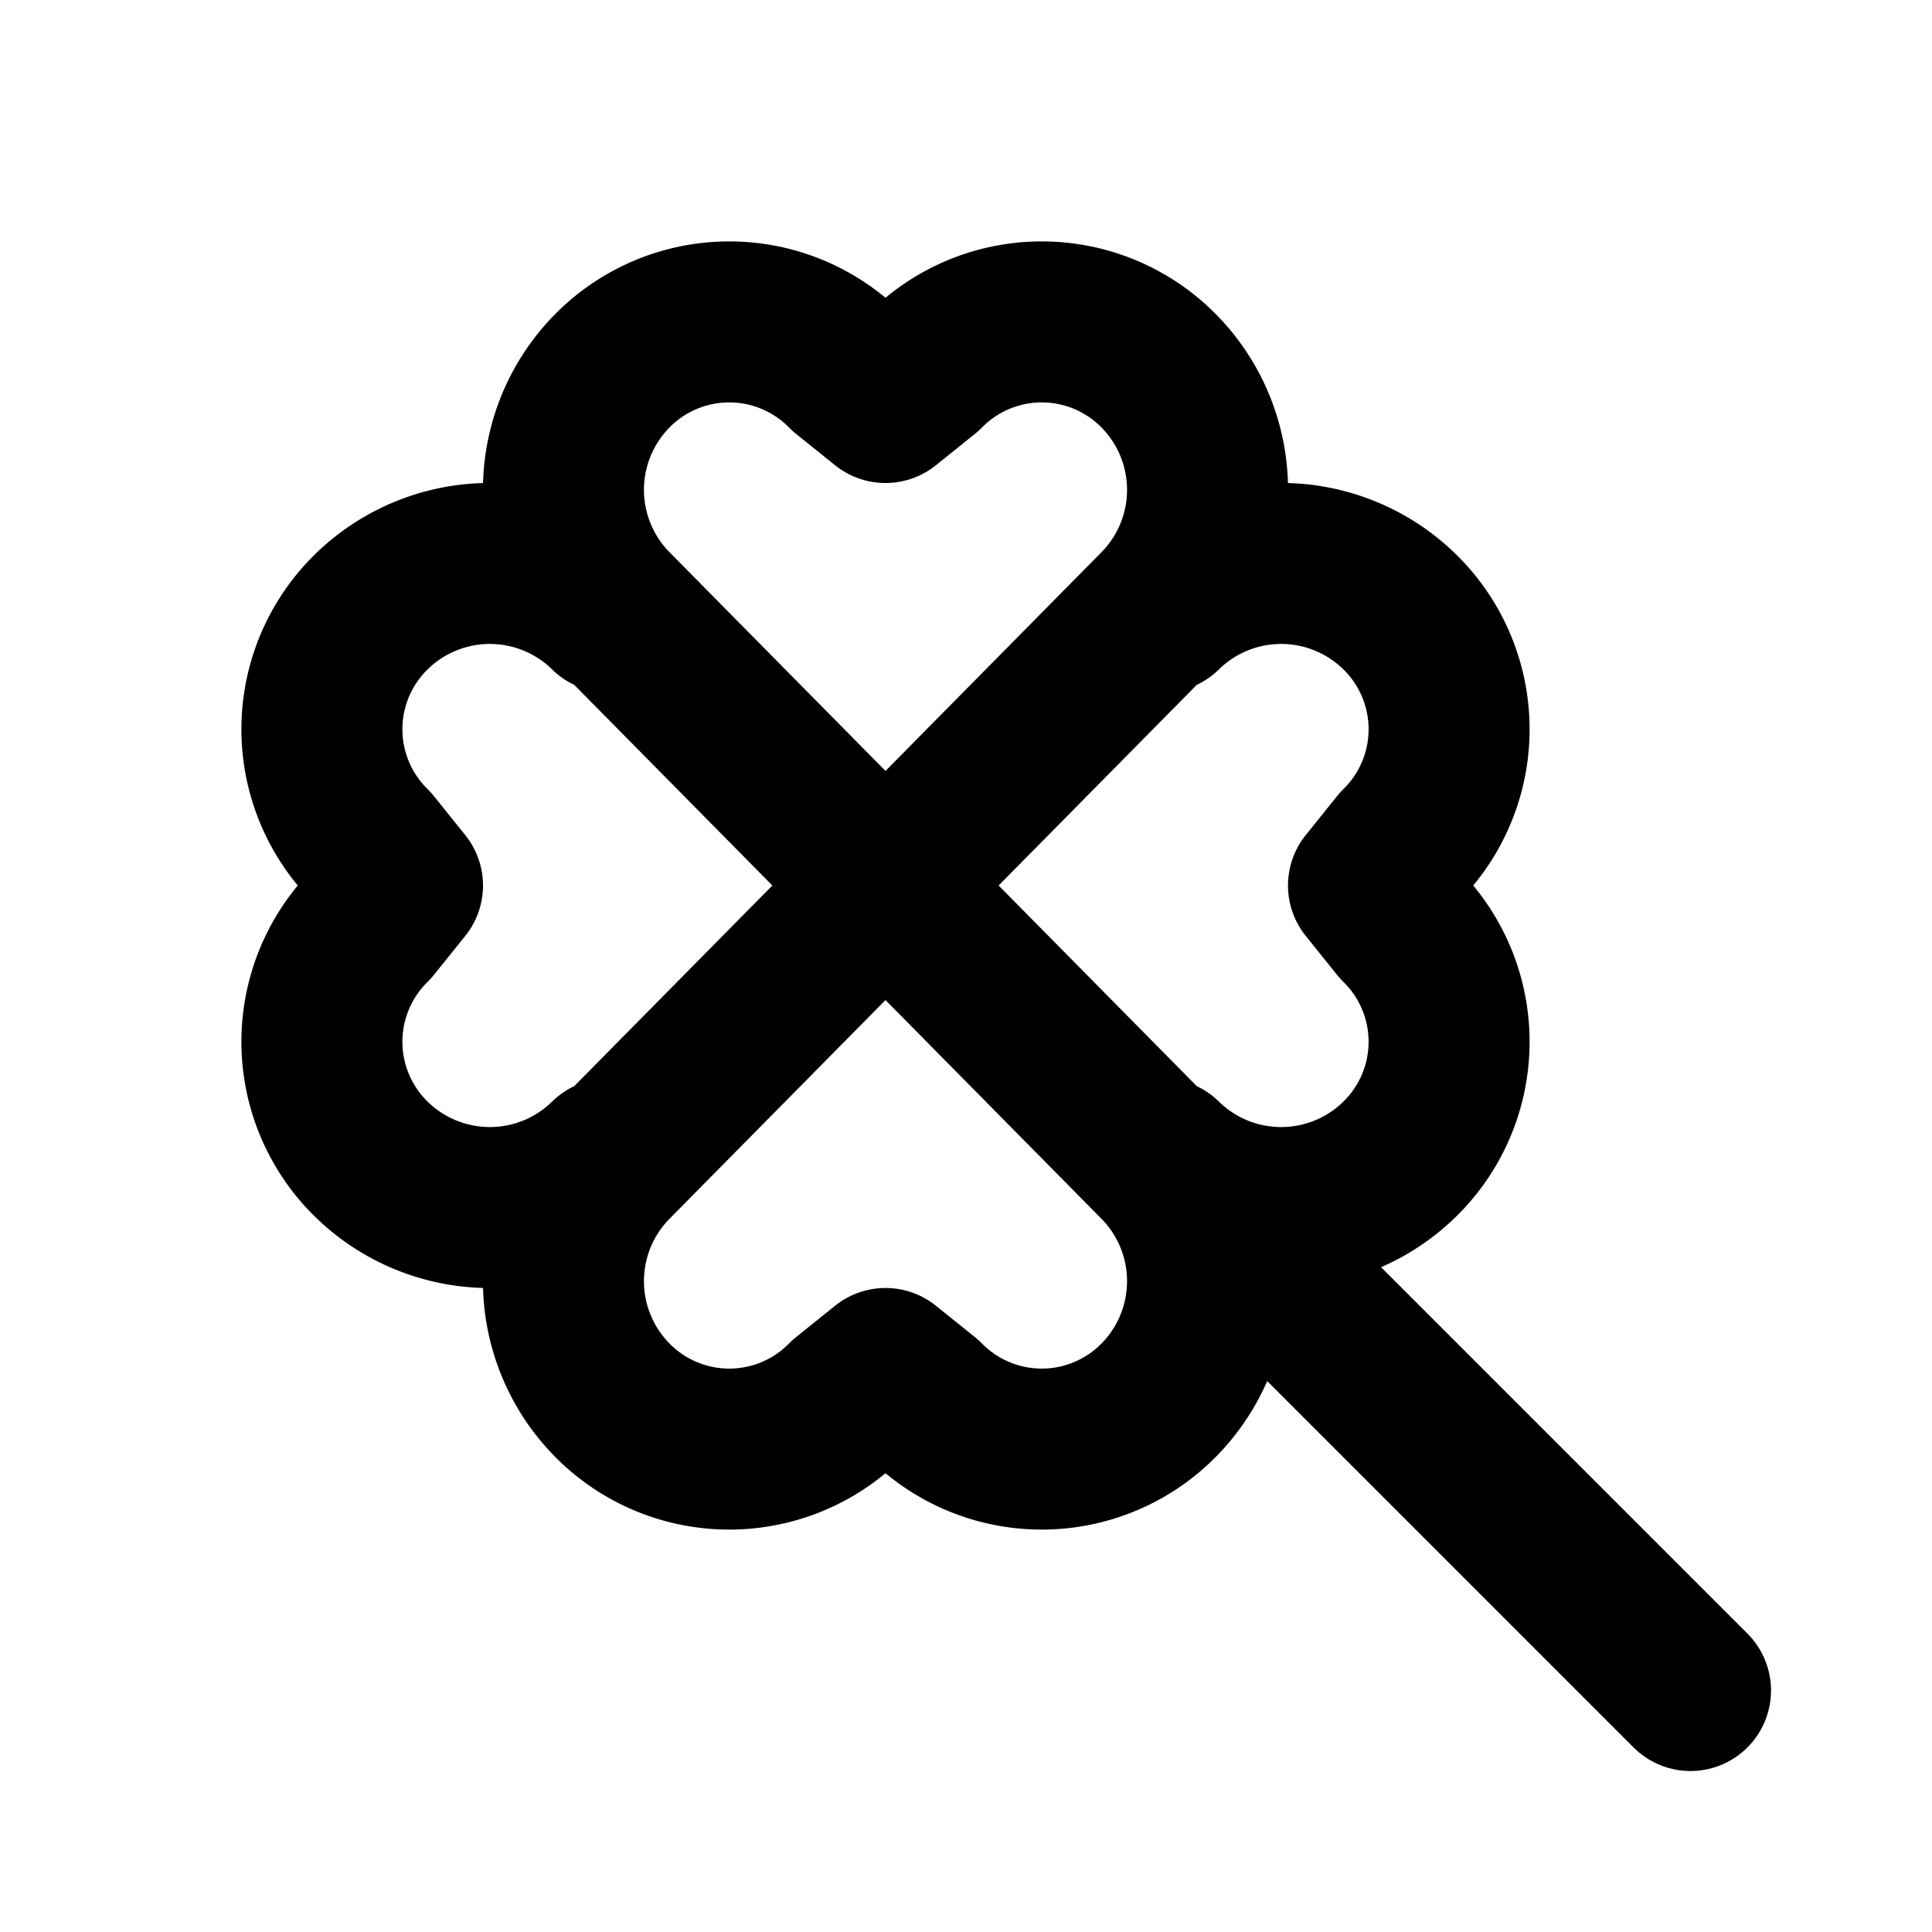 <?xml version="1.0" encoding="utf-8"?>
<!-- Generator: www.svgicons.com -->
<svg xmlns="http://www.w3.org/2000/svg" width="800" height="800" viewBox="0 0 24 24">
<path fill="none" stroke="currentColor" stroke-linecap="round" stroke-linejoin="round" stroke-width="2" d="M11 11L7.603 7.56a2.104 2.104 0 0 1 0-2.95a2.04 2.04 0 0 1 2.912 0L11 5l.485-.39a2.04 2.04 0 0 1 2.912 0a2.104 2.104 0 0 1 0 2.95zm0 0l-3.397 3.44a2.104 2.104 0 0 0 0 2.95a2.04 2.04 0 0 0 2.912 0L11 17l.485.39a2.04 2.04 0 0 0 2.912 0a2.104 2.104 0 0 0 0-2.95zm3.44-3.397a2.104 2.104 0 0 1 2.95 0a2.04 2.04 0 0 1 0 2.912L17 11l.39.485a2.04 2.04 0 0 1 0 2.912a2.104 2.104 0 0 1-2.95 0M7.56 7.603a2.104 2.104 0 0 0-2.95 0a2.04 2.04 0 0 0 0 2.912L5 11l-.39.485a2.04 2.04 0 0 0 0 2.912a2.104 2.104 0 0 0 2.95 0M15 15l6 6"/>
</svg>